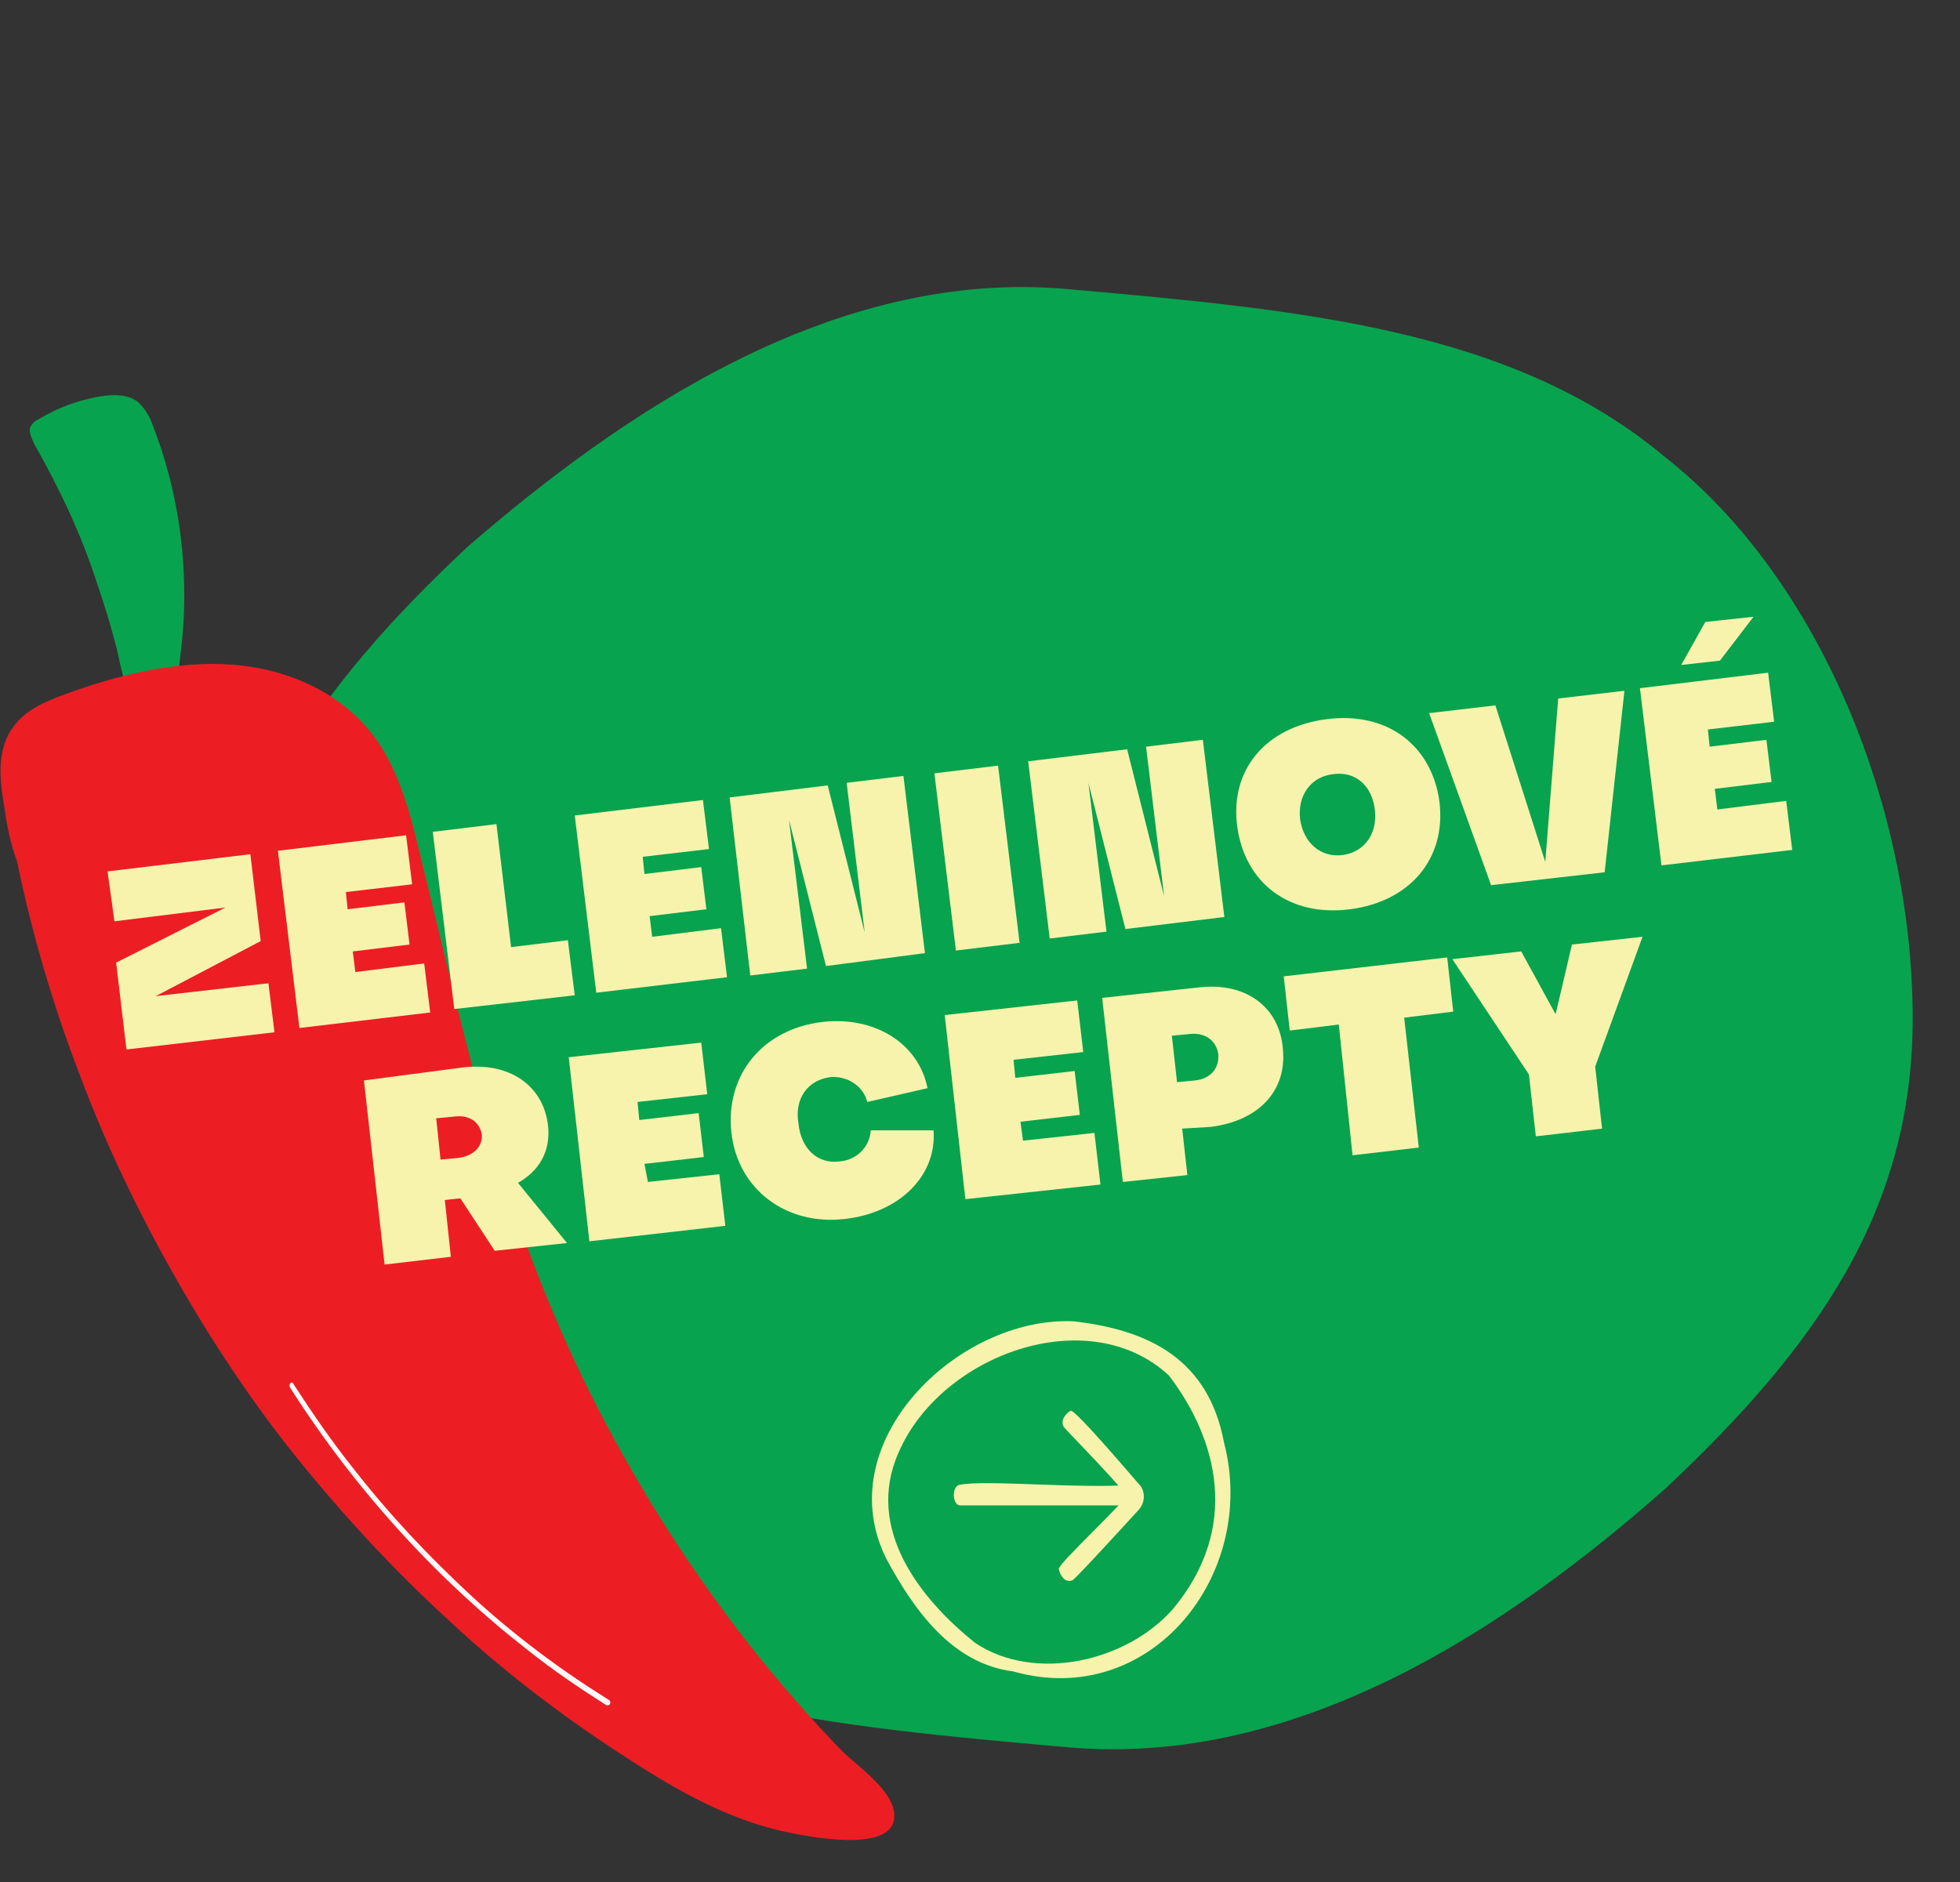 <?xml version="1.0" encoding="utf-8"?>
<!-- Generator: Adobe Illustrator 28.3.0, SVG Export Plug-In . SVG Version: 6.00 Build 0)  -->
<svg version="1.1" id="Layer_1" xmlns="http://www.w3.org/2000/svg" xmlns:xlink="http://www.w3.org/1999/xlink" x="0px" y="0px"
	 viewBox="0 0 227.8 218.8" style="enable-background:new 0 0 227.8 218.8;" xml:space="preserve">
<rect x="0" y="0" width="227.8" height="218.8" fill="#333333" stroke="none"/>
<style type="text/css">
	.st0{fill:#08A34E;}
	.st1{fill:#EC1E24;}
	.st2{fill:#FEF8F8;}
	.st3{fill:#F7F3AD;}
</style>
<g>
	<path class="st0" d="M222.3,118.4c0,22.2-11,38-28.8,54.7c-17.8,15.7-42.4,32.5-69.6,30c-27.1-2.4-51.8-4.6-69.6-19.6
		c-17.8-13.9-28.8-40.6-28.8-65.2c0-22.2,11-38,28.8-54.7c18-15.6,42.6-32.4,69.7-30c27.1,2.4,51.8,4.6,69.6,19.6
		C211.4,67.2,222.3,93.8,222.3,118.4z"/>
</g>
<g id="Group_8" transform="matrix(0.921, 0.391, -0.391, 0.921, 58.29, 0)">
	<g id="Group_7">
		<path id="Path_70" class="st0" d="M-29.8,68.7L-29.8,68.7c-0.5-0.5-1.2-1-1.2-1.7c0.1-0.5,0.2-0.8,0.5-1.1
			c1.5-2.1,3.4-3.9,5.6-5.3c1.3-0.8,2.8-1.5,4.3-1.1c1.1,0.4,2,1.1,2.7,1.9c6.5,6.7,11.1,15,13.5,23.9c0.4,1.4,1.6,4.4,0.7,5.7
			c-0.8,1.2-2.8,0.7-3.8,0.3c-1.9-0.8-3-2.9-4.3-4.6c-1.6-2.1-3.3-4.1-5-6C-20.7,76.2-25.1,72.3-29.8,68.7"/>
		<path id="Path_71" class="st1" d="M-16.5,108.9c-1.7-2.6-3.5-5.8-2.7-9c0.5-2.3,2.2-4.1,3.9-5.7c4.9-4.6,10.5-8.8,16.7-10.9
			s13.3-2,19,1.6c3.7,2.4,6.7,6.1,9.4,9.8c9.1,12.1,17.9,24.6,28.1,35.9c6.5,7.1,13.6,13.7,21.3,19.6c7.5,5.8,15.5,11,23.9,15.5
			c4.2,2.2,8.5,4.3,12.8,6.1c2.2,0.9,7.6,1.9,8.6,4.7c1.5,4.1-8.9,6.1-10.9,6.5c-7.2,1.4-14.4,0.4-21.6-0.9
			c-8.3-1.5-16.4-3.6-24.3-6.5c-7.9-2.8-15.7-6.3-23.2-10.3s-14.6-8.7-21.4-13.9S9.8,140.5,3.8,134.2c-6-6.2-11.6-13-16.5-20.1
			C-14.3,112.4-15.5,110.6-16.5,108.9"/>
		<path id="Path_72" class="st2" d="M40.4,158c5.8,4,12,7.5,18.3,10.4s12.7,5.2,19.1,6.9c3.6,1,7.2,1.7,10.8,2.3
			c0.5,0,0.5-0.7-0.1-0.7c-6.4-1-12.9-2.6-19.1-4.8c-6.4-2.3-12.6-5-18.7-8.4c-3.5-1.9-6.8-4-10.2-6.3C40.3,157.2,40,157.7,40.4,158
			"/>
	</g>
</g>
<g id="Group_1618" transform="translate(70.962) rotate(90)">
	<path id="Path_2613" class="st0" d="M172.5-70.5c-10.9,0.2-18,8.8-18,19.3s9.2,19.5,20.1,19.5c10.9,0,19.3-9,19.3-19.5
		C193.8-61.8,185.1-70.7,172.5-70.5z"/>
	<g id="Group_1544">
		<g id="Group_1542">
			<path id="Path_2614" class="st3" d="M167.7-71.3c-9.6,1.8-13.1,8.6-14.1,17.5c-0.6,13.4,14.1,28.6,27.7,21.7
				c5.9-3.2,12.1-7.6,13-14.7C198.8-62.7,183.1-75.3,167.7-71.3z M187-65.4c6.2,5.4,8.6,16.1,4,23c-5.1,6.4-13.3,12.9-22.2,8.9
				c-11.3-4.9-17.6-22-8.9-31.4C167.4-70.6,177.6-73.2,187-65.4L187-65.4z"/>
		</g>
		<g id="Group_1543" transform="translate(17.003 36.907)">
			<path id="Path_2615" class="st3" d="M158.5-98.3c0,0,8,7.3,8.2,7.7c0.4,1-0.8,1.5-1.3,1.6c-0.5,0.2-7.9-7.8-8.5-7.8
				c-0.5-0.1-7.7,7-8,7.2c-0.8,0.5-1.7-0.3-1.9-0.8s8.4-7.8,8.4-7.8C156.2-99.1,157.6-99.1,158.5-98.3z"/>
		</g>
		<path id="Path_2616" class="st3" d="M175-60.8c0,6.1,0,17.2,0,20.1c0.1,1-2.3,1.1-2.4,0.1c-0.6-3,0.5-14.1,0-20.1"/>
	</g>
</g>
<g>
	<path class="st3" d="M65.9,144.5l-8.4,0.9l-4-6.1l-1.8,0.2l0.7,6.6l-7.7,0.9l-2.4-21.4l11.4-1.5c5.5-0.7,9.5,2.1,10,6.8
		c0.3,2.9-1,5.2-3.5,6.6L65.9,144.5z M52.8,129.8l-2.1,0.2l0.5,4.8l2.1-0.2c1.6-0.2,2.8-1.2,2.7-2.7
		C55.7,130.2,54.3,129.6,52.8,129.8z"/>
	<path class="st3" d="M75.3,137.4l8.3-0.9l0.7,6l-15.8,1.8l-2.4-21.4l15.4-1.7l0.7,6l-8.1,0.9l0.2,2.1l6.9-0.8l0.6,5.1l-6.9,0.8
		L75.3,137.4z"/>
	<path class="st3" d="M108.5,131.4c0.4,5.3-4,9.6-10.3,10.3c-6.9,0.8-12.5-3.5-13.2-10.1c-0.7-6.7,3.7-12,10.6-12.8
		c6.2-0.7,11.2,2.6,12.2,7.7l-7,1.6c-0.5-1.9-2.3-3-4.2-2.9c-2.7,0.3-4.3,2.5-3.8,5.4c0.3,3,2.3,4.8,4.9,4.4
		c1.9-0.2,3.4-1.7,3.5-3.6L108.5,131.4z"/>
	<path class="st3" d="M118.9,132.6l8.3-0.9l0.7,6l-15.7,1.7l-2.4-21.4l15.4-1.7l0.7,6l-8.1,0.9l0.2,2.1l6.9-0.8l0.6,5.1l-6.9,0.8
		L118.9,132.6z"/>
	<path class="st3" d="M137.4,131.2l0.6,5.4l-7.5,0.8l-2.4-21.4l11.1-1.2c5.5-0.7,9.5,2.2,9.9,7.1c0.5,4.9-2.8,8.4-8.4,9.1
		L137.4,131.2z M136.2,120.4l0.6,5.4l2.1-0.2c1.8-0.2,2.8-1.4,2.7-3c-0.2-1.6-1.5-2.6-3.3-2.4L136.2,120.4z"/>
	<path class="st3" d="M155.6,119.1l-5.7,0.7l-0.7-6.3l19-2.2l0.7,6.3l-5.7,0.7l1.7,15.1l-7.7,0.9L155.6,119.1z"/>
	<path class="st3" d="M182.7,109.8l8.2-0.9l-5.5,15.1l0.8,7.2l-7.7,0.9l-0.8-7.2l-8.9-13.4l8-0.9l4,7.3L182.7,109.8z"/>
</g>
<g>
	<path class="st3" d="M26.2,105.5l-12.9,1.6l-0.8-5.8l16.6-2l1.2,10.1l-12.2,6.4l13.1-1.5l0.7,5.7l-17.2,2l-1.2-10.1L26.2,105.5z"/>
	<path class="st3" d="M41.3,113l8-1l0.7,5.7l-15.2,1.8l-2.5-20.6l14.9-1.8l0.7,5.7l-7.7,0.9l0.2,2l6.6-0.8l0.6,4.9l-6.6,0.8
		L41.3,113z"/>
	<path class="st3" d="M66.8,115.7l-14,1.6l-2.5-20.6l7.4-0.9l1.7,14.3l6.6-0.8L66.8,115.7z"/>
	<path class="st3" d="M75.8,108.9l8-1l0.7,5.7l-15.2,1.8l-2.5-20.6L81.7,93l0.7,5.7l-7.7,0.9l0.2,2l6.6-0.8l0.6,4.9l-6.6,0.8
		L75.8,108.9z"/>
	<path class="st3" d="M96.2,91.3l4.3,17.1L98.4,91l6.6-0.8l2.5,20.6L96,112.3l-4.3-17l2.1,17.3l-6.6,0.8l-2.4-20.7L96.2,91.3z"/>
	<path class="st3" d="M116,89l2.5,20.6l-7.4,0.9l-2.5-20.6L116,89z"/>
	<path class="st3" d="M131,87.1l4.3,17.1l-2.1-17.4l6.6-0.8l2.5,20.6l-11.5,1.4l-4.3-17l2.1,17.3l-6.6,0.8l-2.5-20.6L131,87.1z"/>
	<path class="st3" d="M154.2,83.6c7-0.9,12.2,3,13.1,9.6c0.8,6.6-3.4,11.6-10.4,12.5s-12.2-3-13.1-9.6
		C142.9,89.5,147.1,84.5,154.2,83.6z M156,99.4c2.5-0.3,4.1-2.4,3.8-5.2c-0.3-2.8-2.2-4.6-4.9-4.2c-2.5,0.3-4.1,2.4-3.8,5.2
		C151.5,98,153.5,99.7,156,99.4z"/>
	<path class="st3" d="M179.6,100.2l1.5-19l7.7-0.9l-2.3,21.1l-13.2,1.5l-7.2-20l7.7-0.9L179.6,100.2z"/>
	<path class="st3" d="M199.6,94.1l8-1l0.7,5.7l-15.2,1.8L190.6,80l14.9-1.8l0.7,5.7l-7.7,0.9l0.2,2l6.6-0.8l0.6,4.9l-6.6,0.8
		L199.6,94.1z M203.8,71.7l-3.9,5.1l-4.5,0.5l2.8-5L203.8,71.7z"/>
</g>
</svg>
